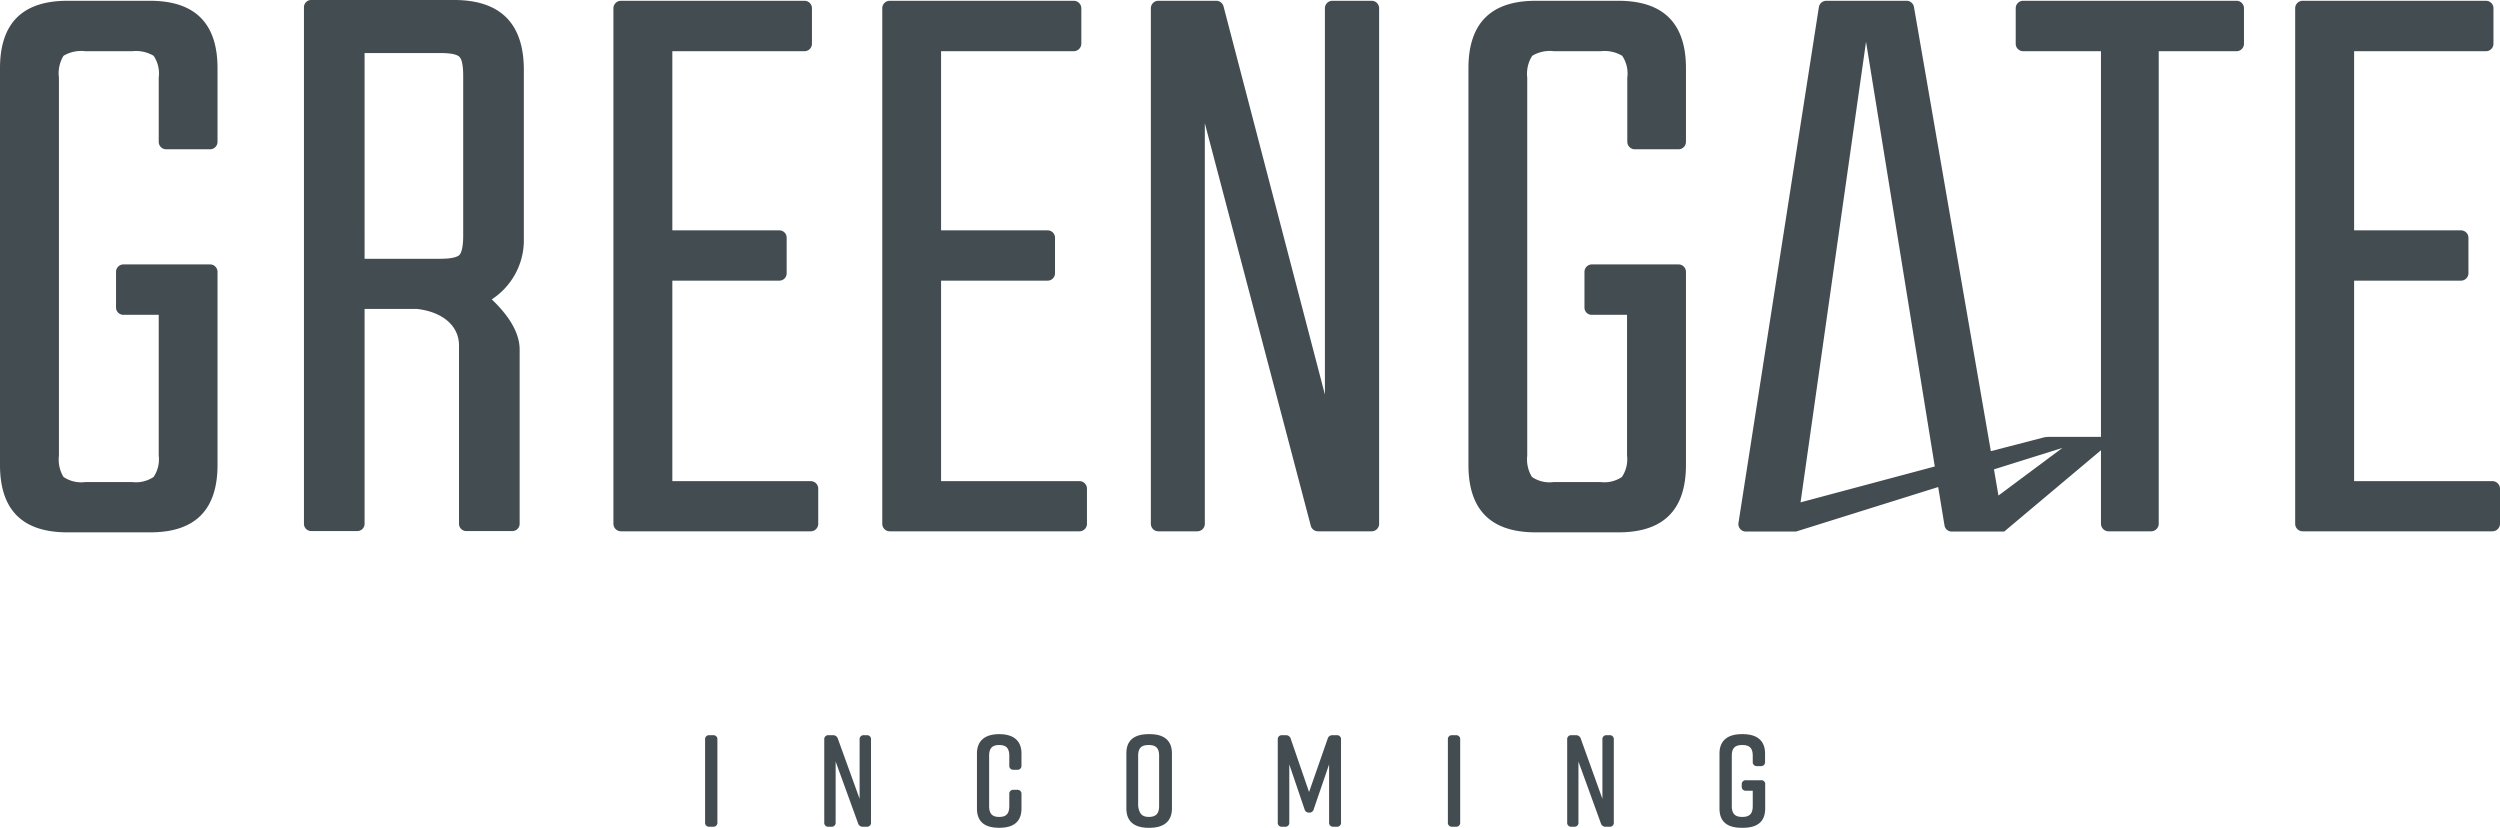 <svg id="Layer_1_copy" data-name="Layer 1 copy" xmlns="http://www.w3.org/2000/svg" viewBox="0 0 190.9 63.21"><defs><style>.cls-1{fill:#434c51}</style></defs><path class="cls-1" d="M54.45 63.13h-.28a.3.3 0 0 1-.33-.33v-6.33a.3.3 0 0 1 .33-.33h.28a.3.3 0 0 1 .33.33v6.33a.3.3 0 0 1-.33.33zM63.48 63.13h-.21a.3.3 0 0 1-.33-.33v-6.33a.3.3 0 0 1 .33-.33h.33a.37.37 0 0 1 .38.27L65.64 61v-4.53a.3.3 0 0 1 .33-.33h.21a.3.3 0 0 1 .33.33v6.33a.3.3 0 0 1-.33.33h-.29a.36.36 0 0 1-.37-.27l-1.71-4.71v4.65a.3.3 0 0 1-.33.33zM78 60.64v1.09c0 1.05-.64 1.48-1.7 1.48s-1.7-.42-1.7-1.48v-4.19c0-1 .64-1.48 1.7-1.48s1.7.47 1.7 1.48v.91a.3.3 0 0 1-.33.33h-.27a.3.3 0 0 1-.33-.33v-.74c0-.6-.26-.82-.77-.82s-.77.22-.77.82v3.84c0 .61.26.83.77.83s.77-.22.77-.83v-.91a.3.3 0 0 1 .33-.33h.28a.3.3 0 0 1 .32.33zM87.71 56.06h.08c1.06 0 1.7.45 1.7 1.48v4.19c0 1-.64 1.48-1.7 1.48h-.08c-1.06 0-1.7-.45-1.7-1.48v-4.19c-.01-1.04.64-1.48 1.7-1.48zm0 6.32c.52 0 .8-.21.8-.83v-3.84c0-.62-.28-.82-.8-.82s-.8.2-.8.82v3.84c.09.62.32.83.84.83zM100.32 61.78a.33.33 0 0 1-.35.27.34.34 0 0 1-.36-.27l-1.16-3.41v4.43a.3.3 0 0 1-.34.33h-.21a.3.3 0 0 1-.33-.33v-6.33a.3.3 0 0 1 .33-.33h.28a.37.37 0 0 1 .38.27l1.4 4.07 1.42-4.07a.36.36 0 0 1 .37-.27h.32a.3.3 0 0 1 .33.33v6.33a.3.3 0 0 1-.33.33h-.25a.3.3 0 0 1-.33-.33v-4.43zM111.17 63.13h-.28a.3.3 0 0 1-.33-.33v-6.33a.3.3 0 0 1 .33-.33h.28a.3.3 0 0 1 .33.33v6.33a.3.3 0 0 1-.33.33zM120.2 63.13h-.2a.3.3 0 0 1-.33-.33v-6.33a.3.3 0 0 1 .33-.33h.33a.37.37 0 0 1 .38.27l1.65 4.59v-4.53a.3.3 0 0 1 .33-.33h.21a.3.3 0 0 1 .33.33v6.33a.3.3 0 0 1-.33.33h-.29a.36.36 0 0 1-.37-.27l-1.71-4.71v4.65a.3.3 0 0 1-.33.33zM134.79 59.91v1.82c0 1.05-.64 1.48-1.7 1.48H133c-1.06 0-1.7-.42-1.7-1.48v-4.19c0-1 .64-1.48 1.7-1.48h.08c1.06 0 1.7.47 1.7 1.48v.63a.3.3 0 0 1-.33.33h-.28a.3.3 0 0 1-.33-.33v-.46c0-.62-.28-.82-.8-.82s-.8.2-.8.82v3.84c0 .62.28.83.8.83s.8-.21.8-.83v-1.17h-.51a.3.3 0 0 1-.33-.33v-.14a.3.3 0 0 1 .33-.33h1.12a.29.29 0 0 1 .34.33zM51.34 36.74h10.57a.57.57 0 0 1 .57.57V40a.57.57 0 0 1-.57.57h-14.5a.58.58 0 0 1-.57-.57V.63a.58.58 0 0 1 .57-.57h14.05a.57.57 0 0 1 .54.57v2.71a.57.57 0 0 1-.56.57h-10.1v13.68h8.16a.56.56 0 0 1 .57.56v2.72a.56.56 0 0 1-.57.56h-8.16zM71.86 36.74h10.58a.57.57 0 0 1 .56.57V40a.57.57 0 0 1-.56.57H67.93a.57.57 0 0 1-.56-.57V.63a.57.57 0 0 1 .56-.57H82a.58.58 0 0 1 .57.57v2.71a.58.58 0 0 1-.57.57H71.86v13.68H80a.56.56 0 0 1 .56.56v2.72a.56.56 0 0 1-.56.56h-8.14zM101.75.06h3a.57.57 0 0 1 .56.57V40a.57.57 0 0 1-.56.57h-4.11a.57.57 0 0 1-.55-.43L92 9.41V40a.57.57 0 0 1-.56.57h-3a.57.57 0 0 1-.56-.57V.63a.57.57 0 0 1 .56-.57h4.44a.58.58 0 0 1 .55.43l7.74 29.64V.63a.57.57 0 0 1 .58-.57zM124.81 11.4h3.36a.57.57 0 0 0 .57-.57V5.21q0-5.14-5.15-5.15h-6.32q-5.14 0-5.14 5.15V35.5c0 3.44 1.71 5.15 5.14 5.15h6.32c3.43 0 5.15-1.71 5.15-5.15V20.76a.57.57 0 0 0-.57-.57h-6.62a.57.57 0 0 0-.56.57v2.72a.55.55 0 0 0 .55.56h2.7v10.75a2.41 2.41 0 0 1-.39 1.63 2.39 2.39 0 0 1-1.63.39h-3.58a2.38 2.38 0 0 1-1.66-.39 2.56 2.56 0 0 1-.36-1.63V5.93a2.56 2.56 0 0 1 .38-1.67 2.61 2.61 0 0 1 1.66-.35h3.58a2.62 2.62 0 0 1 1.63.35 2.41 2.41 0 0 1 .39 1.67v4.9a.58.58 0 0 0 .55.57zM12.68 11.4h3.37a.57.57 0 0 0 .56-.57V5.21q0-5.14-5.14-5.15H5.15C1.71.06 0 1.78 0 5.21V35.5c0 3.44 1.71 5.15 5.15 5.15h6.32c3.43 0 5.14-1.71 5.14-5.15V20.76a.57.57 0 0 0-.56-.57H9.43a.57.57 0 0 0-.57.57v2.72a.56.56 0 0 0 .55.56h2.71v10.75a2.41 2.41 0 0 1-.39 1.63 2.41 2.41 0 0 1-1.63.39H6.51a2.4 2.4 0 0 1-1.66-.39 2.57 2.57 0 0 1-.35-1.63V5.93a2.58 2.58 0 0 1 .35-1.67 2.63 2.63 0 0 1 1.66-.35h3.59a2.64 2.64 0 0 1 1.63.35 2.41 2.41 0 0 1 .39 1.67v4.9a.57.57 0 0 0 .56.57zM161 33.36h-4.55a1.88 1.88 0 0 0-.56.09l-3.87 1L146.15.53a.57.57 0 0 0-.56-.47h-6.14a.58.58 0 0 0-.56.48l-6.14 39.39a.57.57 0 0 0 .56.66h3.83l10.86-3.4.48 2.92a.56.56 0 0 0 .56.48h4l8.14-6.84c.26-.21.13-.39-.18-.39zm-23.51 5l5-35.17 5.25 32.43zm15.11-.52l-.34-2 5.23-1.64z"/><path class="cls-1" d="M171.35.63v2.71a.57.57 0 0 1-.57.57h-5.94V40a.58.58 0 0 1-.57.57H161a.58.58 0 0 1-.57-.57V3.91h-5.94a.57.57 0 0 1-.57-.57V.63a.57.57 0 0 1 .57-.57h16.32a.57.57 0 0 1 .54.57zM179.76 36.74h10.57a.58.58 0 0 1 .57.57V40a.58.58 0 0 1-.57.57h-14.5a.57.57 0 0 1-.57-.57V.63a.57.57 0 0 1 .57-.57h14a.57.57 0 0 1 .57.57v2.71a.57.57 0 0 1-.57.57h-10.07v13.68h8.16a.57.57 0 0 1 .57.56v2.72a.57.57 0 0 1-.57.56h-8.16zM34.67 0H23.76a.55.55 0 0 0-.55.55V40a.55.55 0 0 0 .55.55h3.54a.55.55 0 0 0 .54-.55V23.59h4c2 .23 3.21 1.32 3.21 2.79V40a.55.55 0 0 0 .55.55h3.53a.55.55 0 0 0 .55-.55V26.69c0-1.53-1.18-2.93-2.13-3.83A5.39 5.39 0 0 0 40 18.49V5.33C40 1.79 38.21 0 34.67 0zm.7 18c0 1-.18 1.36-.29 1.47s-.44.29-1.47.29h-5.77V4.05h5.77c1 0 1.34.16 1.47.29s.29.44.29 1.47z"/></svg>